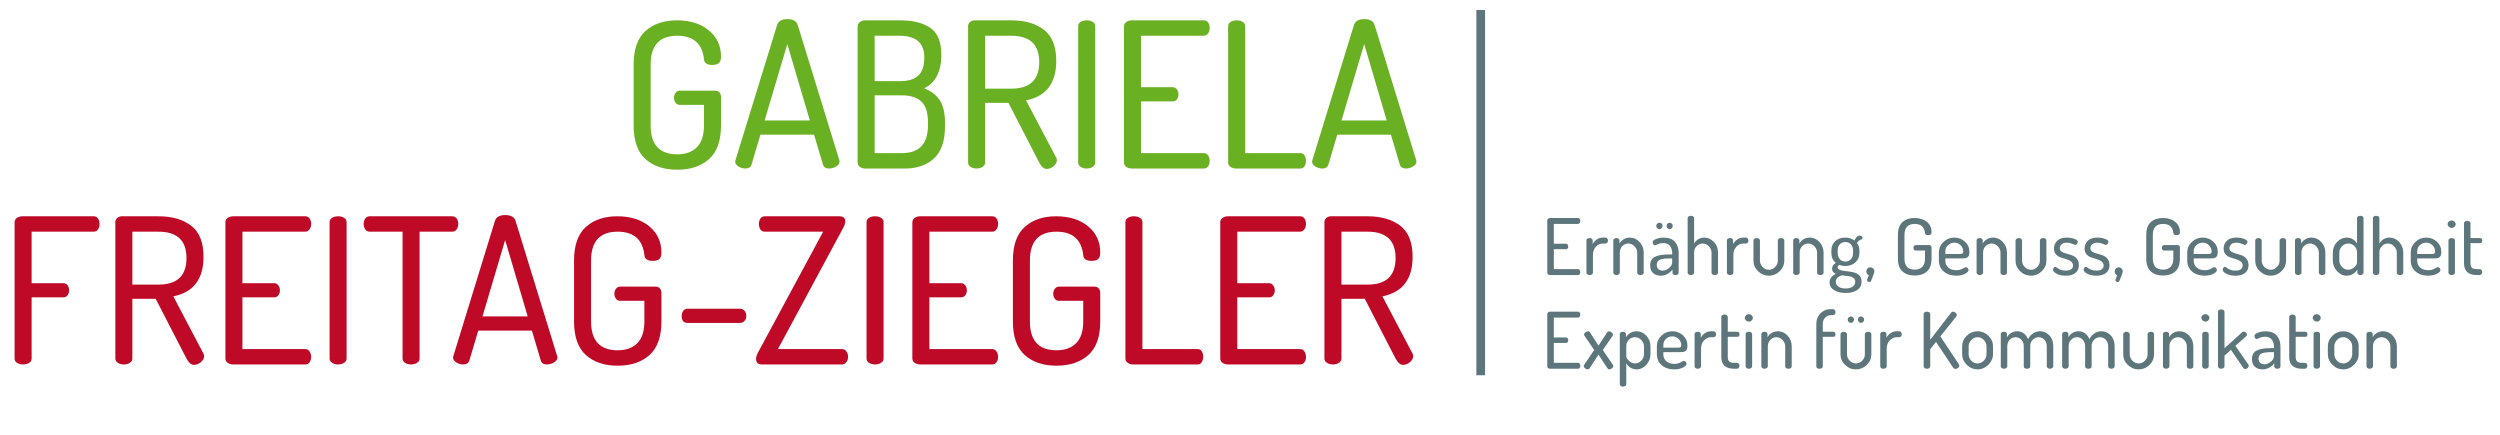 <?xml version="1.0" encoding="utf-8"?>
<!-- Generator: Adobe Illustrator 15.1.0, SVG Export Plug-In . SVG Version: 6.00 Build 0)  -->
<!DOCTYPE svg PUBLIC "-//W3C//DTD SVG 1.1//EN" "http://www.w3.org/Graphics/SVG/1.1/DTD/svg11.dtd">
<svg version="1.1" id="Ebene_1" xmlns="http://www.w3.org/2000/svg" xmlns:xlink="http://www.w3.org/1999/xlink" x="0px" y="0px"
	 width="500px" height="87px" viewBox="0 0 500 87" enable-background="new 0 0 500 87" xml:space="preserve">
<g>
	<path fill="#6AB023" d="M126.728,25.108V12.905c0-3.053,0.791-5.291,2.372-6.709c1.582-1.419,3.669-2.128,6.264-2.128
		c2.648,0,4.783,0.668,6.405,2.007c1.622,1.338,2.433,3.088,2.433,5.25c0,0.622-0.142,1.054-0.426,1.297s-0.709,0.365-1.277,0.365
		c-1.109,0-1.677-0.392-1.703-1.176c-0.352-3.108-2.135-4.662-5.351-4.662c-3.541,0-5.311,1.919-5.311,5.756v12.203
		c0,3.838,1.77,5.757,5.311,5.757c1.703,0,3.02-0.479,3.953-1.439c0.933-0.958,1.398-2.397,1.398-4.317v-4.135h-4.824
		c-0.379,0-0.669-0.142-0.872-0.426c-0.203-0.284-0.304-0.615-0.304-0.993s0.107-0.709,0.324-0.993
		c0.216-0.284,0.5-0.426,0.852-0.426h7.054c0.378,0,0.669,0.122,0.872,0.365c0.202,0.243,0.304,0.541,0.304,0.892v5.716
		c0,3.055-0.797,5.291-2.392,6.709c-1.594,1.419-3.716,2.129-6.364,2.129c-2.649,0-4.763-0.71-6.345-2.129
		S126.728,28.163,126.728,25.108z"/>
	<path fill="#6AB023" d="M147.038,32.284c0-0.054,0.027-0.163,0.082-0.325l8.296-26.951c0.238-0.789,0.928-1.184,2.067-1.184
		s1.828,0.398,2.067,1.192l8.325,27.05c0,0.05,0.007,0.101,0.021,0.152c0.013,0.051,0.02,0.088,0.02,0.114
		c0,0.355-0.223,0.672-0.668,0.951c-0.446,0.28-0.926,0.419-1.439,0.419c-0.648,0-1.054-0.255-1.216-0.766l-1.783-6.004h-10.727
		l-1.778,5.983c-0.16,0.525-0.571,0.788-1.234,0.788c-0.478,0-0.936-0.135-1.374-0.405
		C147.257,33.028,147.038,32.689,147.038,32.284z M152.924,24.095h9.046l-4.509-15.272L152.924,24.095z"/>
	<path fill="#6AB023" d="M171.525,32.527V5.284c0-0.378,0.155-0.675,0.466-0.893c0.311-0.215,0.669-0.324,1.074-0.324h6.973
		c2.54,0,4.546,0.5,6.02,1.5c1.473,1,2.209,2.812,2.209,5.433c0,1.676-0.304,3.088-0.913,4.237
		c-0.607,1.148-1.453,1.953-2.533,2.412c1.378,0.54,2.418,1.337,3.121,2.392c0.703,1.054,1.055,2.554,1.055,4.5v0.729
		c0,2.919-0.73,5.054-2.189,6.406c-1.46,1.352-3.406,2.027-5.838,2.027h-7.906c-0.459,0-0.831-0.115-1.115-0.345
		C171.667,33.128,171.525,32.852,171.525,32.527z M174.93,16.23h5.067c1.675,0,2.905-0.378,3.689-1.135
		c0.783-0.757,1.176-1.959,1.176-3.608c0-2.892-1.662-4.338-4.986-4.338h-4.946V16.23z M174.93,30.622h5.473
		c3.459,0,5.189-1.852,5.189-5.555v-0.689c0-1.865-0.44-3.216-1.317-4.054c-0.878-0.837-2.169-1.256-3.872-1.256h-5.473V30.622z"/>
	<path fill="#6AB023" d="M193.619,32.486V5.244c0-0.325,0.115-0.594,0.344-0.812c0.23-0.215,0.521-0.337,0.872-0.364h7.418
		c2.703,0,4.878,0.628,6.527,1.885c1.648,1.257,2.473,3.332,2.473,6.223c0,4.459-2.013,7.094-6.04,7.905l6,11.392
		c0.107,0.189,0.162,0.379,0.162,0.568c0,0.433-0.216,0.831-0.649,1.196c-0.432,0.365-0.892,0.547-1.378,0.547
		c-0.567,0-1.082-0.446-1.541-1.338l-6.122-11.877h-4.662v11.918c0,0.379-0.169,0.676-0.507,0.892
		c-0.338,0.217-0.736,0.324-1.195,0.324c-0.46,0-0.859-0.107-1.197-0.324C193.787,33.162,193.619,32.865,193.619,32.486z
		 M197.024,17.73h5.229c3.73,0,5.595-1.771,5.595-5.311c0-3.513-1.865-5.27-5.595-5.27h-5.229V17.73z"/>
	<path fill="#6AB023" d="M215.632,32.486V5.244c0-0.378,0.168-0.669,0.506-0.872c0.337-0.203,0.736-0.304,1.196-0.304
		c0.459,0,0.857,0.101,1.196,0.304c0.337,0.203,0.507,0.494,0.507,0.872v27.243c0,0.379-0.169,0.676-0.507,0.892
		c-0.338,0.217-0.736,0.324-1.196,0.324c-0.46,0-0.859-0.107-1.196-0.324C215.801,33.162,215.632,32.865,215.632,32.486z"/>
	<path fill="#6AB023" d="M224.794,32.486V5.284c0-0.378,0.155-0.675,0.466-0.893c0.31-0.215,0.669-0.324,1.074-0.324h14.433
		c0.378,0,0.669,0.149,0.872,0.446c0.203,0.298,0.304,0.648,0.304,1.054c0,0.433-0.108,0.805-0.325,1.115
		c-0.216,0.311-0.5,0.466-0.851,0.466h-12.567v10.297h6.324c0.352,0,0.635,0.142,0.852,0.425c0.215,0.284,0.324,0.628,0.324,1.034
		c0,0.352-0.101,0.669-0.304,0.953c-0.202,0.284-0.493,0.426-0.872,0.426h-6.324v10.338h12.567c0.351,0,0.635,0.155,0.851,0.465
		c0.216,0.312,0.325,0.683,0.325,1.115c0,0.405-0.101,0.757-0.304,1.054c-0.203,0.298-0.494,0.446-0.872,0.446h-14.433
		c-0.405,0-0.764-0.107-1.074-0.324C224.949,33.162,224.794,32.865,224.794,32.486z"/>
	<path fill="#6AB023" d="M245.631,32.486V5.244c0-0.378,0.168-0.669,0.506-0.872c0.338-0.203,0.737-0.304,1.197-0.304
		c0.459,0,0.857,0.101,1.195,0.304c0.337,0.203,0.507,0.494,0.507,0.872v25.378h11.066c0.352,0,0.621,0.155,0.812,0.465
		c0.188,0.312,0.283,0.669,0.283,1.075c0,0.405-0.095,0.764-0.283,1.074c-0.19,0.311-0.46,0.466-0.812,0.466h-12.931
		c-0.405,0-0.764-0.107-1.074-0.324C245.786,33.162,245.631,32.865,245.631,32.486z"/>
	<path fill="#6AB023" d="M262.412,32.284c0-0.054,0.027-0.163,0.083-0.325l8.295-26.951c0.238-0.789,0.928-1.184,2.068-1.184
		c1.139,0,1.828,0.398,2.067,1.192l8.324,27.05c0,0.05,0.007,0.101,0.021,0.152c0.015,0.051,0.021,0.088,0.021,0.114
		c0,0.355-0.223,0.672-0.671,0.951c-0.443,0.28-0.924,0.419-1.437,0.419c-0.65,0-1.055-0.255-1.217-0.766l-1.785-6.004h-10.726
		l-1.779,5.983c-0.159,0.525-0.57,0.788-1.233,0.788c-0.478,0-0.936-0.135-1.374-0.405
		C262.631,33.028,262.412,32.689,262.412,32.284z M268.299,24.095h9.046l-4.509-15.272L268.299,24.095z"/>
	<path fill="#BE0A26" d="M2.919,71.716V44.473c0-0.378,0.155-0.675,0.467-0.893c0.31-0.216,0.668-0.324,1.074-0.324h14.27
		c0.379,0,0.669,0.149,0.872,0.446c0.202,0.297,0.303,0.649,0.303,1.054c0,0.46-0.101,0.837-0.303,1.136
		c-0.203,0.298-0.493,0.445-0.872,0.445H6.325v10.299h6.323c0.378,0,0.67,0.142,0.872,0.426c0.203,0.282,0.304,0.628,0.304,1.032
		c0,0.353-0.101,0.671-0.304,0.954c-0.202,0.284-0.494,0.425-0.872,0.425H6.325v12.243c0,0.379-0.17,0.669-0.507,0.872
		c-0.338,0.203-0.736,0.304-1.196,0.304s-0.858-0.101-1.196-0.304S2.919,72.095,2.919,71.716z"/>
	<path fill="#BE0A26" d="M23.068,71.676V44.432c0-0.324,0.115-0.594,0.345-0.811c0.229-0.215,0.52-0.337,0.872-0.364h7.418
		c2.703,0,4.878,0.628,6.527,1.885c1.648,1.257,2.473,3.333,2.473,6.225c0,4.459-2.013,7.094-6.041,7.903l6,11.393
		c0.107,0.189,0.162,0.379,0.162,0.568c0,0.432-0.216,0.832-0.649,1.195c-0.432,0.365-0.891,0.547-1.377,0.547
		c-0.568,0-1.082-0.446-1.541-1.338l-6.122-11.878h-4.662v11.919c0,0.379-0.169,0.675-0.506,0.892
		c-0.339,0.216-0.736,0.324-1.196,0.324s-0.858-0.108-1.196-0.324C23.236,72.351,23.068,72.055,23.068,71.676z M26.473,56.92h5.229
		c3.73,0,5.595-1.771,5.595-5.312c0-3.514-1.865-5.271-5.595-5.271h-5.229V56.92z"/>
	<path fill="#BE0A26" d="M45.081,71.676V44.473c0-0.378,0.156-0.675,0.467-0.893c0.31-0.216,0.668-0.324,1.074-0.324h14.432
		c0.378,0,0.669,0.149,0.872,0.446c0.203,0.297,0.304,0.649,0.304,1.054c0,0.433-0.108,0.805-0.324,1.115
		c-0.217,0.311-0.5,0.466-0.852,0.466H48.486v10.299h6.324c0.351,0,0.635,0.142,0.851,0.426c0.216,0.282,0.325,0.628,0.325,1.032
		c0,0.353-0.102,0.671-0.304,0.954c-0.203,0.284-0.494,0.425-0.872,0.425h-6.324v10.339h12.567c0.352,0,0.635,0.154,0.852,0.466
		c0.215,0.312,0.324,0.683,0.324,1.114c0,0.405-0.101,0.758-0.304,1.054c-0.202,0.298-0.493,0.446-0.872,0.446H46.622
		c-0.406,0-0.765-0.108-1.074-0.324C45.236,72.351,45.081,72.055,45.081,71.676z"/>
	<path fill="#BE0A26" d="M65.918,71.676V44.432c0-0.378,0.167-0.668,0.506-0.872c0.337-0.203,0.736-0.304,1.196-0.304
		s0.858,0.101,1.196,0.304c0.337,0.203,0.506,0.494,0.506,0.872v27.244c0,0.379-0.169,0.675-0.506,0.892
		c-0.338,0.216-0.736,0.324-1.196,0.324s-0.858-0.108-1.196-0.324C66.086,72.351,65.918,72.055,65.918,71.676z"/>
	<path fill="#BE0A26" d="M72.729,44.757c0-0.395,0.108-0.744,0.324-1.047c0.216-0.302,0.514-0.454,0.892-0.454h16.5
		c0.378,0,0.675,0.151,0.892,0.454c0.216,0.303,0.324,0.652,0.324,1.047c0,0.422-0.108,0.791-0.324,1.107
		c-0.217,0.316-0.514,0.473-0.892,0.473h-6.527v25.335c0,0.381-0.169,0.679-0.507,0.896c-0.338,0.216-0.736,0.324-1.196,0.324
		c-0.46,0-0.858-0.108-1.196-0.324c-0.338-0.217-0.507-0.515-0.507-0.896V46.337h-6.567c-0.378,0-0.676-0.15-0.892-0.454
		C72.837,45.581,72.729,45.206,72.729,44.757z"/>
	<path fill="#BE0A26" d="M90.607,71.473c0-0.055,0.026-0.161,0.081-0.323l8.296-26.954c0.238-0.788,0.928-1.183,2.067-1.183
		s1.828,0.398,2.067,1.192l8.326,27.051c0,0.05,0.006,0.101,0.021,0.15c0.014,0.053,0.02,0.091,0.02,0.114
		c0,0.358-0.223,0.673-0.668,0.952c-0.446,0.28-0.926,0.419-1.439,0.419c-0.648,0-1.054-0.255-1.216-0.766l-1.783-6.005H95.65
		l-1.777,5.981c-0.16,0.526-0.571,0.789-1.234,0.789c-0.478,0-0.936-0.133-1.374-0.404C90.825,72.217,90.607,71.879,90.607,71.473z
		 M96.494,63.285h9.046l-4.51-15.273L96.494,63.285z"/>
	<path fill="#BE0A26" d="M114.809,64.298V52.096c0-3.054,0.79-5.292,2.372-6.712c1.581-1.418,3.669-2.127,6.263-2.127
		c2.648,0,4.784,0.668,6.405,2.007c1.622,1.337,2.433,3.088,2.433,5.25c0,0.622-0.142,1.054-0.426,1.297
		c-0.283,0.244-0.709,0.366-1.276,0.366c-1.109,0-1.676-0.393-1.703-1.176c-0.351-3.108-2.135-4.664-5.351-4.664
		c-3.542,0-5.312,1.921-5.312,5.759v12.202c0,3.837,1.77,5.757,5.312,5.757c1.703,0,3.02-0.479,3.952-1.44
		c0.933-0.957,1.398-2.396,1.398-4.316v-4.137h-4.824c-0.379,0-0.668-0.141-0.872-0.425c-0.203-0.283-0.304-0.613-0.304-0.992
		s0.108-0.71,0.324-0.994c0.217-0.284,0.5-0.426,0.852-0.426h7.054c0.378,0,0.669,0.122,0.872,0.365
		c0.203,0.244,0.304,0.54,0.304,0.892v5.717c0,3.054-0.798,5.289-2.392,6.711c-1.595,1.417-3.716,2.127-6.364,2.127
		c-2.649,0-4.764-0.71-6.345-2.127C115.599,69.587,114.809,67.352,114.809,64.298z"/>
	<path fill="#BE0A26" d="M136.335,63.182c0-0.4,0.108-0.738,0.324-1.017c0.216-0.28,0.5-0.422,0.851-0.422h10.541
		c0.324,0,0.608,0.142,0.851,0.422c0.243,0.278,0.365,0.616,0.365,1.017s-0.122,0.733-0.365,1s-0.527,0.4-0.851,0.4H137.51
		C136.726,64.583,136.335,64.115,136.335,63.182z"/>
	<path fill="#BE0A26" d="M151.213,71.797c0-0.352,0.108-0.742,0.325-1.176l13.094-24.284h-11.675c-0.379,0-0.669-0.147-0.872-0.445
		c-0.202-0.298-0.304-0.663-0.304-1.096c0-0.431,0.102-0.796,0.304-1.094c0.203-0.297,0.493-0.446,0.872-0.446h14.919
		c0.784,0,1.176,0.338,1.176,1.013c0,0.378-0.136,0.812-0.406,1.298l-13.054,24.244h12.811c0.351,0,0.642,0.154,0.872,0.466
		c0.229,0.312,0.345,0.669,0.345,1.073c0,0.406-0.115,0.766-0.345,1.075c-0.23,0.312-0.521,0.466-0.872,0.466h-16.014
		C151.605,72.892,151.213,72.527,151.213,71.797z"/>
	<path fill="#BE0A26" d="M173.308,71.676V44.432c0-0.378,0.168-0.668,0.507-0.872c0.337-0.203,0.736-0.304,1.196-0.304
		s0.858,0.101,1.196,0.304c0.337,0.203,0.507,0.494,0.507,0.872v27.244c0,0.379-0.169,0.675-0.507,0.892
		c-0.338,0.216-0.737,0.324-1.196,0.324s-0.858-0.108-1.196-0.324C173.476,72.351,173.308,72.055,173.308,71.676z"/>
	<path fill="#BE0A26" d="M182.47,71.676V44.473c0-0.378,0.155-0.675,0.466-0.893c0.31-0.216,0.668-0.324,1.074-0.324h14.432
		c0.378,0,0.669,0.149,0.872,0.446c0.203,0.297,0.304,0.649,0.304,1.054c0,0.433-0.108,0.805-0.324,1.115
		c-0.217,0.311-0.5,0.466-0.852,0.466h-12.567v10.299h6.324c0.351,0,0.635,0.142,0.852,0.426c0.216,0.282,0.324,0.628,0.324,1.032
		c0,0.353-0.101,0.671-0.304,0.954c-0.203,0.284-0.494,0.425-0.872,0.425h-6.324v10.339h12.567c0.352,0,0.635,0.154,0.852,0.466
		c0.216,0.312,0.324,0.683,0.324,1.114c0,0.405-0.101,0.758-0.304,1.054c-0.202,0.298-0.493,0.446-0.872,0.446H184.01
		c-0.406,0-0.765-0.108-1.074-0.324C182.625,72.351,182.47,72.055,182.47,71.676z"/>
	<path fill="#BE0A26" d="M202.577,64.298V52.096c0-3.054,0.791-5.292,2.372-6.712c1.582-1.418,3.669-2.127,6.264-2.127
		c2.648,0,4.784,0.668,6.405,2.007c1.622,1.337,2.433,3.088,2.433,5.25c0,0.622-0.142,1.054-0.426,1.297
		c-0.284,0.244-0.709,0.366-1.277,0.366c-1.109,0-1.676-0.393-1.703-1.176c-0.352-3.108-2.135-4.664-5.351-4.664
		c-3.541,0-5.311,1.921-5.311,5.759v12.202c0,3.837,1.77,5.757,5.311,5.757c1.703,0,3.02-0.479,3.953-1.44
		c0.933-0.957,1.398-2.396,1.398-4.316v-4.137h-4.824c-0.378,0-0.669-0.141-0.872-0.425c-0.203-0.283-0.304-0.613-0.304-0.992
		s0.107-0.71,0.324-0.994c0.217-0.284,0.5-0.426,0.852-0.426h7.054c0.378,0,0.669,0.122,0.871,0.365
		c0.203,0.244,0.305,0.54,0.305,0.892v5.717c0,3.054-0.798,5.289-2.392,6.711c-1.595,1.417-3.716,2.127-6.365,2.127
		c-2.649,0-4.763-0.71-6.345-2.127C203.368,69.587,202.577,67.352,202.577,64.298z"/>
	<path fill="#BE0A26" d="M225.077,71.676V44.432c0-0.378,0.168-0.668,0.507-0.872c0.337-0.203,0.736-0.304,1.196-0.304
		s0.858,0.101,1.196,0.304c0.338,0.203,0.507,0.494,0.507,0.872v25.38h11.067c0.351,0,0.621,0.154,0.811,0.466
		c0.188,0.312,0.283,0.669,0.283,1.073c0,0.406-0.095,0.766-0.283,1.075c-0.19,0.312-0.46,0.466-0.811,0.466h-12.932
		c-0.406,0-0.765-0.108-1.074-0.324C225.232,72.351,225.077,72.055,225.077,71.676z"/>
	<path fill="#BE0A26" d="M244.05,71.676V44.473c0-0.378,0.155-0.675,0.466-0.893c0.311-0.216,0.669-0.324,1.074-0.324h14.432
		c0.377,0,0.669,0.149,0.871,0.446c0.203,0.297,0.304,0.649,0.304,1.054c0,0.433-0.108,0.805-0.323,1.115
		c-0.218,0.311-0.5,0.466-0.852,0.466h-12.566v10.299h6.324c0.351,0,0.636,0.142,0.851,0.426c0.216,0.282,0.324,0.628,0.324,1.032
		c0,0.353-0.102,0.671-0.305,0.954c-0.203,0.284-0.493,0.425-0.871,0.425h-6.324v10.339h12.566c0.352,0,0.634,0.154,0.852,0.466
		c0.215,0.312,0.323,0.683,0.323,1.114c0,0.405-0.101,0.758-0.304,1.054c-0.202,0.298-0.494,0.446-0.871,0.446H245.59
		c-0.405,0-0.764-0.108-1.074-0.324C244.205,72.351,244.05,72.055,244.05,71.676z"/>
	<path fill="#BE0A26" d="M264.885,71.676V44.432c0-0.324,0.115-0.594,0.347-0.811c0.228-0.215,0.52-0.337,0.87-0.364h7.419
		c2.701,0,4.878,0.628,6.527,1.885c1.649,1.257,2.473,3.333,2.473,6.225c0,4.459-2.014,7.094-6.04,7.903l6,11.393
		c0.107,0.189,0.162,0.379,0.162,0.568c0,0.432-0.216,0.832-0.649,1.195c-0.433,0.365-0.891,0.547-1.378,0.547
		c-0.567,0-1.08-0.446-1.542-1.338l-6.121-11.878h-4.661v11.919c0,0.379-0.169,0.675-0.507,0.892
		c-0.338,0.216-0.737,0.324-1.195,0.324c-0.461,0-0.858-0.108-1.196-0.324C265.054,72.351,264.885,72.055,264.885,71.676z
		 M268.291,56.92h5.229c3.73,0,5.596-1.771,5.596-5.312c0-3.514-1.865-5.271-5.596-5.271h-5.229V56.92z"/>
</g>
<g>
	<path fill="#5D767B" d="M309.453,54.546V44.067c0-0.146,0.06-0.261,0.178-0.344c0.12-0.083,0.26-0.125,0.415-0.125h5.559
		c0.146,0,0.26,0.058,0.337,0.172s0.118,0.25,0.118,0.405c0,0.167-0.043,0.311-0.128,0.431c-0.082,0.12-0.19,0.178-0.327,0.178
		h-4.839v3.968h2.435c0.135,0,0.244,0.054,0.328,0.164c0.084,0.108,0.124,0.242,0.124,0.398c0,0.136-0.037,0.257-0.116,0.366
		c-0.079,0.108-0.19,0.164-0.336,0.164h-2.435v3.981h4.839c0.137,0,0.245,0.06,0.327,0.18c0.085,0.12,0.128,0.263,0.128,0.43
		c0,0.154-0.041,0.292-0.118,0.406c-0.077,0.113-0.19,0.172-0.337,0.172h-5.559c-0.155,0-0.295-0.041-0.415-0.126
		C309.513,54.805,309.453,54.691,309.453,54.546z"/>
	<path fill="#5D767B" d="M317.292,54.546v-6.48c0-0.136,0.059-0.246,0.178-0.329c0.121-0.084,0.273-0.125,0.462-0.125
		c0.167,0,0.306,0.041,0.421,0.126s0.173,0.196,0.173,0.334v0.742c0.188-0.357,0.463-0.664,0.827-0.917
		c0.364-0.252,0.77-0.379,1.219-0.379h0.529c0.137,0,0.255,0.062,0.354,0.182c0.099,0.121,0.147,0.262,0.147,0.42
		c0,0.159-0.049,0.296-0.147,0.412s-0.217,0.174-0.354,0.174h-0.529c-0.532,0-0.995,0.213-1.391,0.639
		c-0.395,0.425-0.593,0.977-0.593,1.649v3.553c0,0.113-0.065,0.222-0.195,0.32c-0.132,0.097-0.284,0.147-0.461,0.147
		s-0.327-0.049-0.454-0.142C317.353,54.78,317.292,54.669,317.292,54.546z"/>
	<path fill="#5D767B" d="M322.662,54.546v-6.48c0-0.136,0.06-0.246,0.179-0.329c0.12-0.084,0.273-0.125,0.462-0.125
		c0.155,0,0.294,0.045,0.414,0.136c0.119,0.089,0.179,0.198,0.179,0.325v0.648c0.167-0.339,0.435-0.623,0.805-0.854
		c0.369-0.232,0.8-0.349,1.289-0.349c0.739,0,1.381,0.295,1.927,0.882c0.548,0.59,0.821,1.294,0.821,2.116v4.03
		c0,0.145-0.066,0.259-0.195,0.342c-0.132,0.085-0.285,0.126-0.461,0.126c-0.167,0-0.315-0.041-0.444-0.126
		c-0.132-0.083-0.196-0.195-0.196-0.342v-4.019c0-0.469-0.177-0.888-0.531-1.262c-0.353-0.375-0.77-0.561-1.249-0.561
		c-0.447,0-0.843,0.168-1.186,0.505c-0.344,0.34-0.516,0.777-0.516,1.317v4.019c0,0.113-0.068,0.222-0.205,0.32
		c-0.133,0.097-0.284,0.147-0.451,0.147c-0.176,0-0.327-0.049-0.454-0.142C322.725,54.78,322.662,54.669,322.662,54.546z"/>
	<path fill="#5D767B" d="M330.033,53.081c0-0.82,0.311-1.389,0.937-1.71c0.623-0.319,1.529-0.479,2.718-0.479h0.748v-0.329
		c0-0.525-0.144-0.98-0.429-1.369c-0.287-0.387-0.715-0.582-1.289-0.582c-0.438,0-0.821,0.076-1.155,0.229s-0.515,0.229-0.546,0.229
		c-0.146,0-0.263-0.071-0.353-0.211c-0.087-0.14-0.132-0.289-0.132-0.446c0-0.234,0.238-0.443,0.711-0.623s0.977-0.27,1.505-0.27
		c1.021,0,1.774,0.289,2.259,0.866c0.482,0.579,0.725,1.3,0.725,2.162v4c0,0.135-0.06,0.245-0.179,0.334
		c-0.12,0.089-0.272,0.134-0.462,0.134c-0.166,0-0.305-0.045-0.42-0.128c-0.115-0.087-0.173-0.195-0.173-0.329v-0.608
		c-0.707,0.793-1.493,1.189-2.356,1.189c-0.626,0-1.134-0.175-1.524-0.526C330.229,54.261,330.033,53.751,330.033,53.081z
		 M331.438,45.639c-0.125-0.129-0.188-0.28-0.188-0.457c0-0.174,0.063-0.322,0.188-0.447c0.124-0.122,0.275-0.185,0.451-0.185
		c0.179,0,0.327,0.062,0.447,0.185c0.117,0.125,0.179,0.273,0.179,0.447c0,0.177-0.064,0.327-0.188,0.457
		c-0.125,0.128-0.271,0.193-0.438,0.193C331.714,45.832,331.562,45.767,331.438,45.639z M331.345,52.937
		c0,0.391,0.11,0.685,0.328,0.886c0.217,0.201,0.509,0.3,0.873,0.3c0.438,0,0.861-0.176,1.272-0.528
		c0.412-0.354,0.617-0.715,0.617-1.085v-0.821h-0.546c-0.301,0-0.562,0.008-0.781,0.022c-0.219,0.016-0.445,0.049-0.68,0.096
		c-0.233,0.048-0.426,0.115-0.577,0.206c-0.15,0.09-0.272,0.209-0.367,0.362C331.391,52.529,331.345,52.716,331.345,52.937z
		 M333.489,45.639c-0.117-0.129-0.178-0.28-0.178-0.457c0-0.174,0.061-0.322,0.178-0.447c0.118-0.122,0.264-0.185,0.438-0.185
		c0.175,0,0.322,0.062,0.44,0.185c0.12,0.125,0.179,0.273,0.179,0.447c0,0.177-0.059,0.327-0.179,0.457
		c-0.118,0.128-0.266,0.193-0.44,0.193C333.753,45.832,333.607,45.767,333.489,45.639z"/>
	<path fill="#5D767B" d="M337.527,54.546V43.613c0-0.135,0.061-0.244,0.181-0.327c0.119-0.083,0.272-0.125,0.461-0.125
		c0.186,0,0.344,0.042,0.468,0.125c0.125,0.083,0.186,0.192,0.186,0.327v5.108c0.179-0.339,0.44-0.623,0.791-0.854
		c0.349-0.232,0.763-0.349,1.24-0.349c0.738,0,1.384,0.295,1.929,0.882c0.546,0.59,0.818,1.294,0.818,2.116v4.03
		c0,0.145-0.063,0.259-0.195,0.342c-0.129,0.085-0.282,0.126-0.458,0.126c-0.167,0-0.315-0.041-0.447-0.126
		c-0.129-0.083-0.192-0.195-0.192-0.342v-4.019c0-0.469-0.179-0.888-0.532-1.262c-0.355-0.375-0.771-0.561-1.249-0.561
		c-0.447,0-0.845,0.168-1.188,0.505c-0.343,0.34-0.516,0.777-0.516,1.317v4.019c0,0.113-0.062,0.222-0.195,0.32
		c-0.128,0.097-0.282,0.147-0.458,0.147c-0.179,0-0.33-0.047-0.454-0.142C337.59,54.78,337.527,54.671,337.527,54.546z"/>
	<path fill="#5D767B" d="M345.382,54.546v-6.48c0-0.136,0.062-0.246,0.182-0.329c0.117-0.084,0.273-0.125,0.459-0.125
		c0.166,0,0.308,0.041,0.424,0.126c0.111,0.085,0.171,0.196,0.171,0.334v0.742c0.187-0.357,0.463-0.664,0.825-0.917
		c0.365-0.252,0.771-0.379,1.22-0.379h0.531c0.134,0,0.252,0.062,0.351,0.182c0.099,0.121,0.147,0.262,0.147,0.42
		c0,0.159-0.049,0.296-0.147,0.412s-0.217,0.174-0.351,0.174h-0.531c-0.53,0-0.993,0.213-1.391,0.639
		c-0.396,0.425-0.594,0.977-0.594,1.649v3.553c0,0.113-0.062,0.222-0.195,0.32c-0.129,0.097-0.281,0.147-0.46,0.147
		c-0.177,0-0.327-0.049-0.453-0.142C345.446,54.78,345.382,54.669,345.382,54.546z"/>
	<path fill="#5D767B" d="M350.691,52.14v-4.059c0-0.126,0.063-0.235,0.195-0.329c0.13-0.095,0.282-0.141,0.461-0.141
		c0.165,0,0.313,0.05,0.445,0.147c0.13,0.1,0.195,0.206,0.195,0.32v4.049c0,0.468,0.176,0.89,0.53,1.263
		c0.354,0.374,0.775,0.562,1.265,0.562c0.478,0,0.894-0.184,1.249-0.554c0.353-0.369,0.531-0.793,0.531-1.271v-4.064
		c0-0.114,0.064-0.218,0.195-0.312c0.13-0.095,0.283-0.141,0.46-0.141c0.188,0,0.341,0.044,0.461,0.133s0.181,0.195,0.181,0.321
		v4.074c0,0.803-0.306,1.503-0.916,2.101c-0.608,0.6-1.328,0.897-2.161,0.897c-0.843,0-1.568-0.298-2.179-0.897
		C350.995,53.643,350.691,52.943,350.691,52.14z"/>
	<path fill="#5D767B" d="M358.639,54.546v-6.48c0-0.136,0.062-0.246,0.182-0.329c0.117-0.084,0.272-0.125,0.458-0.125
		c0.158,0,0.295,0.045,0.414,0.136c0.12,0.089,0.182,0.198,0.182,0.325v0.648c0.165-0.339,0.434-0.623,0.805-0.854
		c0.369-0.232,0.798-0.349,1.287-0.349c0.738,0,1.384,0.295,1.929,0.882c0.546,0.59,0.819,1.294,0.819,2.116v4.03
		c0,0.145-0.063,0.259-0.195,0.342c-0.13,0.085-0.282,0.126-0.459,0.126c-0.167,0-0.315-0.041-0.447-0.126
		c-0.129-0.083-0.195-0.195-0.195-0.342v-4.019c0-0.469-0.176-0.888-0.528-1.262c-0.356-0.375-0.772-0.561-1.25-0.561
		c-0.449,0-0.845,0.168-1.188,0.505c-0.343,0.34-0.515,0.777-0.515,1.317v4.019c0,0.113-0.069,0.222-0.202,0.32
		c-0.137,0.097-0.287,0.147-0.455,0.147c-0.176,0-0.326-0.049-0.451-0.142S358.639,54.669,358.639,54.546z"/>
	<path fill="#5D767B" d="M365.916,56.492c0-0.763,0.421-1.331,1.266-1.708c-0.511-0.197-0.765-0.547-0.765-1.048
		c0-0.481,0.249-0.866,0.748-1.158c-0.593-0.478-0.89-1.134-0.89-1.967v-0.515c0-0.76,0.254-1.381,0.765-1.859
		s1.181-0.719,2.015-0.719c0.707,0,1.316,0.193,1.827,0.58c0.313-0.657,0.666-0.986,1.062-0.986c0.167,0,0.304,0.05,0.406,0.148
		c0.104,0.099,0.155,0.212,0.155,0.337c0,0.135-0.087,0.239-0.266,0.312c-0.353,0.103-0.635,0.338-0.842,0.702
		c0.322,0.386,0.484,0.88,0.484,1.485v0.515c0,0.748-0.266,1.369-0.797,1.858c-0.53,0.489-1.208,0.732-2.03,0.732
		c-0.427,0-0.812-0.077-1.155-0.233c-0.259,0.152-0.392,0.326-0.392,0.52s0.12,0.345,0.361,0.451
		c0.241,0.108,0.535,0.184,0.889,0.228c0.351,0.047,0.736,0.095,1.155,0.147c0.419,0.054,0.805,0.139,1.157,0.257
		c0.354,0.114,0.649,0.321,0.89,0.619s0.359,0.675,0.359,1.131c0,0.735-0.297,1.298-0.883,1.687
		c-0.588,0.389-1.352,0.582-2.288,0.582s-1.711-0.189-2.318-0.566C366.222,57.646,365.916,57.135,365.916,56.492z M367.15,56.348
		c0,0.408,0.179,0.735,0.54,0.982c0.356,0.246,0.839,0.369,1.443,0.369c0.582,0,1.047-0.123,1.398-0.369
		c0.348-0.247,0.521-0.576,0.521-0.986c0-0.168-0.027-0.313-0.087-0.44c-0.056-0.126-0.147-0.23-0.272-0.315
		c-0.125-0.081-0.25-0.153-0.374-0.211c-0.125-0.058-0.287-0.101-0.489-0.128c-0.2-0.024-0.363-0.046-0.487-0.063
		c-0.125-0.016-0.294-0.039-0.511-0.065c-0.217-0.029-0.366-0.049-0.449-0.061C367.561,55.333,367.15,55.762,367.15,56.348z
		 M367.541,50.595c0,0.499,0.137,0.911,0.412,1.233c0.277,0.323,0.654,0.483,1.134,0.483c0.457,0,0.826-0.158,1.108-0.476
		c0.279-0.317,0.421-0.727,0.421-1.226v-0.515c0-0.48-0.142-0.88-0.421-1.203c-0.282-0.322-0.656-0.485-1.124-0.485
		c-0.481,0-0.854,0.16-1.125,0.476c-0.271,0.319-0.405,0.723-0.405,1.213V50.595z"/>
	<path fill="#5D767B" d="M373.271,54.294c0-0.229,0.075-0.424,0.226-0.586c0.153-0.158,0.341-0.239,0.571-0.239
		c0.219,0,0.407,0.077,0.57,0.233c0.161,0.155,0.241,0.354,0.241,0.592c0,0.188-0.224,0.818-0.673,1.89
		c-0.061,0.145-0.176,0.219-0.343,0.219c-0.113,0-0.219-0.033-0.311-0.101c-0.095-0.068-0.142-0.159-0.142-0.273
		c0-0.073,0.01-0.131,0.031-0.172l0.328-0.812C373.438,54.91,373.271,54.66,373.271,54.294z"/>
	<path fill="#5D767B" d="M379.58,51.704v-4.7c0-1.178,0.303-2.039,0.913-2.586c0.609-0.546,1.41-0.819,2.411-0.819
		c1.021,0,1.843,0.258,2.468,0.772c0.624,0.515,0.937,1.19,0.937,2.023c0,0.238-0.055,0.405-0.163,0.5
		c-0.11,0.094-0.274,0.141-0.494,0.141c-0.425,0-0.644-0.15-0.653-0.454c-0.137-1.197-0.824-1.796-2.061-1.796
		c-1.365,0-2.047,0.739-2.047,2.219v4.7c0,1.479,0.682,2.218,2.047,2.218c0.653,0,1.162-0.186,1.521-0.555
		c0.358-0.37,0.539-0.925,0.539-1.663v-1.592h-1.858c-0.146,0-0.26-0.057-0.337-0.165c-0.078-0.109-0.118-0.237-0.118-0.383
		c0-0.146,0.043-0.273,0.125-0.383c0.085-0.109,0.193-0.163,0.33-0.163h2.717c0.146,0,0.256,0.048,0.334,0.141
		c0.08,0.093,0.118,0.207,0.118,0.343v2.202c0,1.176-0.306,2.038-0.92,2.585c-0.617,0.546-1.433,0.818-2.451,0.818
		c-1.021,0-1.835-0.272-2.444-0.818C379.883,53.742,379.58,52.879,379.58,51.704z"/>
	<path fill="#5D767B" d="M387.776,52.109v-1.64c0-0.803,0.306-1.494,0.915-2.077s1.339-0.874,2.193-0.874
		c0.812,0,1.515,0.272,2.107,0.815s0.892,1.225,0.892,2.041c0,0.308-0.037,0.552-0.111,0.737c-0.072,0.184-0.186,0.314-0.336,0.395
		c-0.15,0.079-0.291,0.129-0.421,0.148c-0.13,0.021-0.304,0.033-0.522,0.033h-3.421v0.468c0,0.572,0.207,1.03,0.616,1.375
		c0.412,0.342,0.946,0.515,1.604,0.515c0.343,0,0.642-0.053,0.895-0.157c0.258-0.103,0.462-0.205,0.619-0.304
		c0.156-0.099,0.28-0.148,0.374-0.148c0.146,0,0.271,0.065,0.375,0.195c0.103,0.132,0.157,0.263,0.157,0.398
		c0,0.239-0.238,0.483-0.711,0.732c-0.475,0.252-1.061,0.376-1.757,0.376c-1.021,0-1.854-0.279-2.498-0.836
		C388.099,53.748,387.776,53.014,387.776,52.109z M389.072,50.798h2.89c0.271,0,0.453-0.035,0.545-0.103
		c0.095-0.067,0.142-0.201,0.142-0.398c0-0.468-0.171-0.88-0.516-1.231c-0.343-0.356-0.764-0.532-1.263-0.532
		c-0.489,0-0.913,0.164-1.266,0.491c-0.355,0.329-0.532,0.731-0.532,1.211V50.798z"/>
	<path fill="#5D767B" d="M395.319,54.546v-6.48c0-0.136,0.059-0.246,0.179-0.329c0.12-0.084,0.272-0.125,0.461-0.125
		c0.154,0,0.294,0.045,0.414,0.136c0.12,0.089,0.179,0.198,0.179,0.325v0.648c0.167-0.339,0.436-0.623,0.805-0.854
		c0.369-0.232,0.8-0.349,1.289-0.349c0.738,0,1.381,0.295,1.927,0.882c0.548,0.59,0.821,1.294,0.821,2.116v4.03
		c0,0.145-0.066,0.259-0.195,0.342c-0.132,0.085-0.285,0.126-0.462,0.126c-0.166,0-0.315-0.041-0.443-0.126
		c-0.133-0.083-0.195-0.195-0.195-0.342v-4.019c0-0.469-0.177-0.888-0.532-1.262c-0.353-0.375-0.77-0.561-1.249-0.561
		c-0.448,0-0.842,0.168-1.187,0.505c-0.343,0.34-0.515,0.777-0.515,1.317v4.019c0,0.113-0.068,0.222-0.205,0.32
		c-0.134,0.097-0.284,0.147-0.451,0.147c-0.177,0-0.327-0.049-0.454-0.142C395.38,54.78,395.319,54.669,395.319,54.546z"/>
	<path fill="#5D767B" d="M403.11,52.14v-4.059c0-0.126,0.063-0.235,0.195-0.329c0.13-0.095,0.282-0.141,0.461-0.141
		c0.166,0,0.313,0.05,0.445,0.147c0.129,0.1,0.195,0.206,0.195,0.32v4.049c0,0.468,0.176,0.89,0.529,1.263
		c0.355,0.374,0.775,0.562,1.265,0.562c0.479,0,0.895-0.184,1.25-0.554c0.354-0.369,0.531-0.793,0.531-1.271v-4.064
		c0-0.114,0.064-0.218,0.195-0.312c0.13-0.095,0.282-0.141,0.46-0.141c0.188,0,0.341,0.044,0.461,0.133s0.181,0.195,0.181,0.321
		v4.074c0,0.803-0.306,1.503-0.916,2.101c-0.608,0.6-1.328,0.897-2.162,0.897c-0.841,0-1.568-0.298-2.177-0.897
		C403.414,53.643,403.11,52.943,403.11,52.14z"/>
	<path fill="#5D767B" d="M410.606,53.953c0-0.136,0.045-0.27,0.132-0.398c0.089-0.13,0.195-0.195,0.319-0.195
		c0.085,0,0.205,0.065,0.36,0.195c0.155,0.129,0.378,0.257,0.67,0.383c0.292,0.125,0.636,0.186,1.031,0.186
		c0.522,0,0.898-0.093,1.134-0.284c0.233-0.188,0.351-0.426,0.351-0.71c0-0.346-0.13-0.625-0.391-0.828
		c-0.262-0.204-0.576-0.361-0.953-0.466c-0.374-0.106-0.748-0.222-1.124-0.348c-0.374-0.126-0.691-0.337-0.953-0.631
		c-0.259-0.296-0.388-0.685-0.388-1.17c0-0.588,0.208-1.097,0.63-1.523c0.424-0.43,1.065-0.645,1.929-0.645
		c0.554,0,1.058,0.083,1.516,0.251c0.458,0.167,0.688,0.354,0.688,0.567c0,0.126-0.05,0.265-0.149,0.421
		c-0.099,0.155-0.22,0.234-0.366,0.234c-0.042,0-0.242-0.077-0.603-0.229c-0.357-0.154-0.715-0.229-1.068-0.229
		c-0.479,0-0.835,0.112-1.07,0.34c-0.234,0.226-0.35,0.481-0.35,0.767c0,0.294,0.128,0.525,0.39,0.692
		c0.259,0.17,0.579,0.302,0.96,0.396c0.379,0.095,0.758,0.21,1.132,0.348c0.374,0.136,0.691,0.371,0.953,0.702
		c0.259,0.332,0.391,0.762,0.391,1.288c0,0.638-0.231,1.143-0.688,1.516c-0.459,0.371-1.099,0.556-1.923,0.556
		c-0.707,0-1.31-0.126-1.811-0.382C410.855,54.501,410.606,54.235,410.606,53.953z"/>
	<path fill="#5D767B" d="M416.726,53.953c0-0.136,0.045-0.27,0.134-0.398c0.087-0.13,0.195-0.195,0.319-0.195
		c0.084,0,0.203,0.065,0.361,0.195c0.154,0.129,0.378,0.257,0.67,0.383c0.292,0.125,0.635,0.186,1.03,0.186
		c0.52,0,0.898-0.093,1.132-0.284c0.234-0.188,0.353-0.426,0.353-0.71c0-0.346-0.132-0.625-0.391-0.828
		c-0.261-0.204-0.578-0.361-0.952-0.466c-0.376-0.106-0.75-0.222-1.125-0.348c-0.374-0.126-0.692-0.337-0.953-0.631
		c-0.261-0.296-0.391-0.685-0.391-1.17c0-0.588,0.213-1.097,0.634-1.523c0.42-0.43,1.063-0.645,1.929-0.645
		c0.551,0,1.057,0.083,1.514,0.251c0.458,0.167,0.686,0.354,0.686,0.567c0,0.126-0.049,0.265-0.147,0.421
		c-0.099,0.155-0.222,0.234-0.367,0.234c-0.04,0-0.242-0.077-0.6-0.229c-0.36-0.154-0.716-0.229-1.07-0.229
		c-0.478,0-0.836,0.112-1.068,0.34c-0.235,0.226-0.354,0.481-0.354,0.767c0,0.294,0.13,0.525,0.391,0.692
		c0.262,0.17,0.581,0.302,0.96,0.396c0.382,0.095,0.758,0.21,1.134,0.348c0.374,0.136,0.692,0.371,0.951,0.702
		c0.262,0.332,0.39,0.762,0.39,1.288c0,0.638-0.228,1.143-0.687,1.516c-0.456,0.371-1.099,0.556-1.919,0.556
		c-0.709,0-1.313-0.126-1.812-0.382C416.977,54.501,416.726,54.235,416.726,53.953z"/>
	<path fill="#5D767B" d="M422.941,54.294c0-0.229,0.075-0.424,0.226-0.586c0.153-0.158,0.341-0.239,0.571-0.239
		c0.219,0,0.407,0.077,0.57,0.233c0.162,0.155,0.241,0.354,0.241,0.592c0,0.188-0.224,0.818-0.673,1.89
		c-0.061,0.145-0.176,0.219-0.343,0.219c-0.113,0-0.219-0.033-0.311-0.101c-0.094-0.068-0.142-0.159-0.142-0.273
		c0-0.073,0.01-0.131,0.031-0.172l0.328-0.812C423.108,54.91,422.941,54.66,422.941,54.294z"/>
	<path fill="#5D767B" d="M429.251,51.704v-4.7c0-1.178,0.304-2.039,0.913-2.586c0.609-0.546,1.411-0.819,2.411-0.819
		c1.021,0,1.842,0.258,2.468,0.772c0.624,0.515,0.936,1.19,0.936,2.023c0,0.238-0.054,0.405-0.162,0.5
		c-0.11,0.094-0.274,0.141-0.493,0.141c-0.426,0-0.645-0.15-0.654-0.454c-0.137-1.197-0.823-1.796-2.061-1.796
		c-1.365,0-2.047,0.739-2.047,2.219v4.7c0,1.479,0.682,2.218,2.047,2.218c0.653,0,1.162-0.186,1.521-0.555
		c0.358-0.37,0.539-0.925,0.539-1.663v-1.592h-1.858c-0.146,0-0.26-0.057-0.337-0.165c-0.077-0.109-0.118-0.237-0.118-0.383
		c0-0.146,0.043-0.273,0.125-0.383c0.085-0.109,0.193-0.163,0.33-0.163h2.717c0.146,0,0.256,0.048,0.335,0.141
		c0.08,0.093,0.116,0.207,0.116,0.343v2.202c0,1.176-0.305,2.038-0.919,2.585c-0.616,0.546-1.434,0.818-2.451,0.818
		c-1.021,0-1.835-0.272-2.444-0.818C429.555,53.742,429.251,52.879,429.251,51.704z"/>
	<path fill="#5D767B" d="M437.447,52.109v-1.64c0-0.803,0.306-1.494,0.915-2.077s1.339-0.874,2.193-0.874
		c0.811,0,1.515,0.272,2.107,0.815s0.892,1.225,0.892,2.041c0,0.308-0.038,0.552-0.11,0.737c-0.073,0.184-0.187,0.314-0.336,0.395
		c-0.151,0.079-0.292,0.129-0.422,0.148c-0.13,0.021-0.304,0.033-0.522,0.033h-3.421v0.468c0,0.572,0.207,1.03,0.617,1.375
		c0.411,0.342,0.945,0.515,1.603,0.515c0.343,0,0.642-0.053,0.896-0.157c0.257-0.103,0.462-0.205,0.619-0.304
		c0.154-0.099,0.279-0.148,0.374-0.148c0.146,0,0.271,0.065,0.374,0.195c0.103,0.132,0.157,0.263,0.157,0.398
		c0,0.239-0.237,0.483-0.711,0.732c-0.475,0.252-1.061,0.376-1.757,0.376c-1.021,0-1.854-0.279-2.498-0.836
		C437.77,53.748,437.447,53.014,437.447,52.109z M438.743,50.798h2.89c0.271,0,0.454-0.035,0.546-0.103
		c0.094-0.067,0.142-0.201,0.142-0.398c0-0.468-0.173-0.88-0.516-1.231c-0.343-0.356-0.765-0.532-1.264-0.532
		c-0.489,0-0.913,0.164-1.266,0.491c-0.355,0.329-0.532,0.731-0.532,1.211V50.798z"/>
	<path fill="#5D767B" d="M444.536,53.953c0-0.136,0.045-0.27,0.134-0.398c0.087-0.13,0.195-0.195,0.319-0.195
		c0.083,0,0.202,0.065,0.36,0.195c0.155,0.129,0.379,0.257,0.671,0.383c0.292,0.125,0.635,0.186,1.03,0.186
		c0.52,0,0.898-0.093,1.132-0.284c0.234-0.188,0.353-0.426,0.353-0.71c0-0.346-0.131-0.625-0.391-0.828
		c-0.261-0.204-0.579-0.361-0.953-0.466c-0.376-0.106-0.75-0.222-1.124-0.348s-0.691-0.337-0.953-0.631
		c-0.261-0.296-0.391-0.685-0.391-1.17c0-0.588,0.212-1.097,0.634-1.523c0.42-0.43,1.062-0.645,1.929-0.645
		c0.55,0,1.056,0.083,1.513,0.251c0.459,0.167,0.688,0.354,0.688,0.567c0,0.126-0.05,0.265-0.148,0.421
		c-0.1,0.155-0.222,0.234-0.367,0.234c-0.04,0-0.243-0.077-0.6-0.229c-0.36-0.154-0.716-0.229-1.071-0.229
		c-0.478,0-0.835,0.112-1.067,0.34c-0.236,0.226-0.354,0.481-0.354,0.767c0,0.294,0.13,0.525,0.391,0.692
		c0.262,0.17,0.581,0.302,0.961,0.396c0.381,0.095,0.757,0.21,1.133,0.348c0.374,0.136,0.692,0.371,0.95,0.702
		c0.262,0.332,0.391,0.762,0.391,1.288c0,0.638-0.228,1.143-0.687,1.516c-0.456,0.371-1.099,0.556-1.92,0.556
		c-0.708,0-1.312-0.126-1.812-0.382C444.788,54.501,444.536,54.235,444.536,53.953z"/>
	<path fill="#5D767B" d="M451.048,52.14v-4.059c0-0.126,0.065-0.235,0.195-0.329c0.132-0.095,0.285-0.141,0.461-0.141
		c0.167,0,0.315,0.05,0.444,0.147c0.132,0.1,0.195,0.206,0.195,0.32v4.049c0,0.468,0.178,0.89,0.532,1.263
		c0.353,0.374,0.773,0.562,1.264,0.562c0.479,0,0.896-0.184,1.249-0.554c0.355-0.369,0.531-0.793,0.531-1.271v-4.064
		c0-0.114,0.066-0.218,0.195-0.312c0.13-0.095,0.285-0.141,0.461-0.141c0.188,0,0.342,0.044,0.461,0.133
		c0.12,0.089,0.18,0.195,0.18,0.321v4.074c0,0.803-0.304,1.503-0.913,2.101c-0.609,0.6-1.331,0.897-2.164,0.897
		c-0.843,0-1.569-0.298-2.177-0.897C451.354,53.643,451.048,52.943,451.048,52.14z"/>
	<path fill="#5D767B" d="M458.995,54.546v-6.48c0-0.136,0.062-0.246,0.182-0.329c0.116-0.084,0.272-0.125,0.458-0.125
		c0.157,0,0.294,0.045,0.415,0.136c0.119,0.089,0.181,0.198,0.181,0.325v0.648c0.164-0.339,0.432-0.623,0.805-0.854
		c0.369-0.232,0.798-0.349,1.286-0.349c0.739,0,1.383,0.295,1.93,0.882c0.546,0.59,0.818,1.294,0.818,2.116v4.03
		c0,0.145-0.063,0.259-0.195,0.342c-0.129,0.085-0.282,0.126-0.459,0.126c-0.166,0-0.315-0.041-0.446-0.126
		c-0.13-0.083-0.195-0.195-0.195-0.342v-4.019c0-0.469-0.177-0.888-0.529-1.262c-0.355-0.375-0.771-0.561-1.249-0.561
		c-0.45,0-0.846,0.168-1.188,0.505c-0.343,0.34-0.516,0.777-0.516,1.317v4.019c0,0.113-0.067,0.222-0.202,0.32
		c-0.136,0.097-0.287,0.147-0.454,0.147c-0.176,0-0.327-0.049-0.451-0.142C459.059,54.78,458.995,54.669,458.995,54.546z"/>
	<path fill="#5D767B" d="M466.568,52.109v-1.593c0-0.822,0.277-1.526,0.828-2.116c0.553-0.587,1.206-0.882,1.967-0.882
		c0.471,0,0.88,0.116,1.235,0.349c0.352,0.231,0.623,0.516,0.812,0.854v-5.108c0-0.135,0.061-0.245,0.188-0.327
		c0.124-0.083,0.279-0.125,0.468-0.125c0.186,0,0.342,0.042,0.461,0.125c0.117,0.083,0.179,0.191,0.179,0.327v10.934
		c0,0.125-0.063,0.233-0.188,0.326c-0.124,0.095-0.275,0.142-0.451,0.142c-0.157,0-0.294-0.049-0.414-0.144
		s-0.182-0.205-0.182-0.332v-0.635c-0.176,0.339-0.461,0.629-0.858,0.87c-0.396,0.244-0.826,0.364-1.294,0.364
		c-0.729,0-1.369-0.306-1.922-0.921C466.846,53.604,466.568,52.9,466.568,52.109z M467.864,52.105c0,0.477,0.177,0.903,0.531,1.278
		c0.354,0.38,0.766,0.569,1.233,0.569c0.459,0,0.87-0.175,1.234-0.521c0.363-0.347,0.547-0.649,0.547-0.909v-2.001
		c0-0.54-0.177-0.976-0.532-1.312c-0.353-0.336-0.765-0.504-1.232-0.504c-0.479,0-0.896,0.186-1.25,0.558
		c-0.354,0.374-0.531,0.792-0.531,1.259V52.105z"/>
	<path fill="#5D767B" d="M474.578,54.546V43.613c0-0.135,0.062-0.244,0.183-0.327c0.119-0.083,0.272-0.125,0.461-0.125
		c0.186,0,0.343,0.042,0.468,0.125c0.125,0.083,0.186,0.192,0.186,0.327v5.108c0.179-0.339,0.44-0.623,0.79-0.854
		c0.35-0.232,0.763-0.349,1.24-0.349c0.739,0,1.383,0.295,1.93,0.882c0.545,0.59,0.818,1.294,0.818,2.116v4.03
		c0,0.145-0.063,0.259-0.195,0.342c-0.129,0.085-0.282,0.126-0.459,0.126c-0.166,0-0.315-0.041-0.446-0.126
		c-0.13-0.083-0.193-0.195-0.193-0.342v-4.019c0-0.469-0.179-0.888-0.532-1.262c-0.354-0.375-0.771-0.561-1.248-0.561
		c-0.448,0-0.846,0.168-1.188,0.505c-0.344,0.34-0.516,0.777-0.516,1.317v4.019c0,0.113-0.063,0.222-0.195,0.32
		c-0.13,0.097-0.282,0.147-0.458,0.147c-0.179,0-0.33-0.047-0.455-0.142C474.643,54.78,474.578,54.671,474.578,54.546z"/>
	<path fill="#5D767B" d="M482.151,52.109v-1.64c0-0.803,0.307-1.494,0.916-2.077s1.339-0.874,2.192-0.874
		c0.812,0,1.516,0.272,2.108,0.815s0.892,1.225,0.892,2.041c0,0.308-0.038,0.552-0.111,0.737c-0.072,0.184-0.186,0.314-0.336,0.395
		c-0.15,0.079-0.292,0.129-0.421,0.148c-0.13,0.021-0.304,0.033-0.522,0.033h-3.421v0.468c0,0.572,0.207,1.03,0.617,1.375
		c0.41,0.342,0.945,0.515,1.602,0.515c0.344,0,0.643-0.053,0.896-0.157c0.256-0.103,0.461-0.205,0.618-0.304
		c0.155-0.099,0.28-0.148,0.374-0.148c0.146,0,0.271,0.065,0.374,0.195c0.104,0.132,0.157,0.263,0.157,0.398
		c0,0.239-0.236,0.483-0.71,0.732c-0.475,0.252-1.061,0.376-1.757,0.376c-1.021,0-1.854-0.279-2.499-0.836
		C482.475,53.748,482.151,53.014,482.151,52.109z M483.448,50.798h2.889c0.271,0,0.455-0.035,0.547-0.103
		c0.094-0.067,0.141-0.201,0.141-0.398c0-0.468-0.172-0.88-0.515-1.231c-0.345-0.356-0.766-0.532-1.265-0.532
		c-0.488,0-0.912,0.164-1.266,0.491c-0.354,0.329-0.531,0.731-0.531,1.211V50.798z"/>
	<path fill="#5D767B" d="M489.765,45.354c-0.159-0.15-0.241-0.325-0.241-0.522c0-0.197,0.079-0.369,0.234-0.515
		s0.349-0.219,0.577-0.219c0.218,0,0.406,0.073,0.562,0.219c0.157,0.146,0.235,0.318,0.235,0.515c0,0.198-0.078,0.372-0.235,0.522
		c-0.155,0.152-0.344,0.227-0.562,0.227C490.118,45.581,489.928,45.506,489.765,45.354z M489.694,54.546v-6.48
		c0-0.136,0.063-0.246,0.188-0.329c0.125-0.084,0.274-0.125,0.452-0.125c0.188,0,0.345,0.041,0.471,0.125
		c0.123,0.083,0.186,0.193,0.186,0.329v6.48c0,0.113-0.064,0.22-0.195,0.318c-0.13,0.099-0.282,0.149-0.461,0.149
		c-0.178,0-0.327-0.049-0.452-0.142S489.694,54.669,489.694,54.546z"/>
	<path fill="#5D767B" d="M492.802,52.655v-8.042c0-0.125,0.069-0.23,0.202-0.32c0.138-0.088,0.282-0.133,0.438-0.133
		c0.167,0,0.318,0.045,0.454,0.133c0.134,0.089,0.202,0.195,0.202,0.32v2.999h1.967c0.115,0,0.209,0.052,0.282,0.157
		c0.072,0.104,0.108,0.223,0.108,0.358s-0.036,0.253-0.108,0.353c-0.073,0.098-0.167,0.147-0.282,0.147h-1.967v3.992
		c0,0.443,0.097,0.757,0.289,0.937c0.193,0.182,0.527,0.271,1.007,0.271h0.485c0.176,0,0.312,0.056,0.414,0.172
		c0.099,0.112,0.147,0.252,0.147,0.414s-0.054,0.304-0.157,0.422c-0.104,0.119-0.24,0.18-0.404,0.18h-0.485
		C493.665,55.014,492.802,54.229,492.802,52.655z"/>
	<path fill="#5D767B" d="M309.453,73.283V62.805c0-0.145,0.06-0.259,0.178-0.344c0.12-0.083,0.26-0.126,0.415-0.126h5.559
		c0.146,0,0.26,0.06,0.337,0.174s0.118,0.25,0.118,0.406c0,0.166-0.043,0.31-0.128,0.43c-0.082,0.119-0.19,0.18-0.327,0.18h-4.839
		v3.966h2.435c0.135,0,0.244,0.055,0.328,0.163c0.084,0.11,0.124,0.241,0.124,0.4c0,0.133-0.037,0.255-0.116,0.365
		c-0.079,0.108-0.19,0.162-0.336,0.162h-2.435v3.984h4.839c0.137,0,0.245,0.058,0.327,0.178c0.085,0.12,0.128,0.265,0.128,0.431
		c0,0.155-0.041,0.29-0.118,0.404c-0.077,0.116-0.19,0.173-0.337,0.173h-5.559c-0.155,0-0.295-0.041-0.415-0.124
		C309.513,73.544,309.453,73.428,309.453,73.283z"/>
	<path fill="#5D767B" d="M316.746,73.237c0-0.093,0.025-0.182,0.077-0.266l2.014-2.968l-1.936-2.841
		c-0.063-0.083-0.095-0.167-0.095-0.25c0-0.156,0.095-0.304,0.282-0.444c0.187-0.142,0.369-0.213,0.547-0.213
		c0.146,0,0.258,0.063,0.343,0.188l1.718,2.687l1.748-2.687c0.072-0.124,0.188-0.188,0.343-0.188c0.168,0,0.344,0.073,0.532,0.219
		c0.188,0.146,0.282,0.292,0.282,0.438c0,0.083-0.028,0.167-0.08,0.25l-1.967,2.841l2.03,2.968c0.053,0.072,0.077,0.161,0.077,0.266
		c0,0.135-0.089,0.276-0.266,0.421c-0.176,0.146-0.353,0.219-0.529,0.219c-0.167,0-0.287-0.062-0.359-0.188l-1.812-2.764
		l-1.795,2.764c-0.085,0.126-0.205,0.188-0.36,0.188s-0.327-0.069-0.515-0.211C316.838,73.525,316.746,73.381,316.746,73.237z"/>
	<path fill="#5D767B" d="M323.959,76.859V66.804c0-0.137,0.059-0.245,0.179-0.33c0.12-0.081,0.268-0.124,0.445-0.124
		c0.179,0,0.324,0.043,0.437,0.126c0.116,0.085,0.172,0.195,0.172,0.334v0.648c0.189-0.337,0.464-0.621,0.828-0.855
		c0.365-0.229,0.786-0.348,1.266-0.348c0.781,0,1.444,0.296,1.991,0.882c0.545,0.59,0.818,1.294,0.818,2.117v1.594
		c0,0.791-0.275,1.493-0.825,2.108c-0.554,0.612-1.193,0.92-1.923,0.92c-0.456,0-0.878-0.118-1.257-0.355
		c-0.381-0.238-0.658-0.53-0.834-0.878v4.216c0,0.114-0.067,0.221-0.195,0.32c-0.13,0.1-0.285,0.147-0.461,0.147
		c-0.178,0-0.327-0.047-0.452-0.14S323.959,76.984,323.959,76.859z M325.256,71.262c0,0.259,0.179,0.561,0.538,0.909
		c0.36,0.344,0.768,0.518,1.226,0.518c0.469,0,0.883-0.188,1.242-0.566c0.357-0.377,0.539-0.805,0.539-1.28V69.26
		c0-0.466-0.182-0.886-0.539-1.259c-0.359-0.371-0.783-0.559-1.272-0.559c-0.459,0-0.863,0.168-1.211,0.505
		c-0.349,0.336-0.522,0.773-0.522,1.312V71.262z"/>
	<path fill="#5D767B" d="M331.374,70.848v-1.64c0-0.803,0.306-1.495,0.916-2.077c0.609-0.584,1.338-0.876,2.192-0.876
		c0.812,0,1.515,0.272,2.107,0.816c0.593,0.543,0.892,1.224,0.892,2.042c0,0.306-0.037,0.551-0.11,0.734
		c-0.072,0.186-0.186,0.317-0.336,0.395c-0.151,0.081-0.292,0.13-0.421,0.151c-0.13,0.021-0.304,0.03-0.522,0.03h-3.421v0.471
		c0,0.572,0.207,1.03,0.616,1.375c0.412,0.342,0.945,0.514,1.602,0.514c0.344,0,0.643-0.052,0.896-0.156
		c0.257-0.104,0.462-0.205,0.619-0.304c0.155-0.099,0.28-0.148,0.374-0.148c0.146,0,0.271,0.063,0.374,0.195
		c0.104,0.129,0.158,0.263,0.158,0.398c0,0.239-0.238,0.483-0.711,0.732c-0.475,0.25-1.061,0.375-1.757,0.375
		c-1.021,0-1.854-0.278-2.499-0.835C331.696,72.484,331.374,71.753,331.374,70.848z M332.671,69.536h2.89
		c0.27,0,0.453-0.033,0.545-0.101c0.094-0.07,0.142-0.201,0.142-0.398c0-0.469-0.173-0.88-0.516-1.234
		c-0.344-0.354-0.765-0.529-1.263-0.529c-0.489,0-0.913,0.162-1.266,0.491c-0.356,0.326-0.532,0.73-0.532,1.208V69.536z"/>
	<path fill="#5D767B" d="M338.917,73.283v-6.479c0-0.137,0.062-0.245,0.182-0.33c0.117-0.081,0.272-0.124,0.458-0.124
		c0.167,0,0.309,0.043,0.423,0.126c0.113,0.085,0.173,0.195,0.173,0.332v0.743c0.186-0.356,0.463-0.663,0.825-0.915
		c0.365-0.253,0.771-0.381,1.219-0.381h0.531c0.135,0,0.253,0.062,0.352,0.184c0.099,0.12,0.147,0.261,0.147,0.42
		c0,0.156-0.049,0.294-0.147,0.41c-0.099,0.115-0.217,0.174-0.352,0.174h-0.531c-0.529,0-0.992,0.213-1.39,0.638
		c-0.396,0.426-0.594,0.977-0.594,1.652v3.552c0,0.114-0.062,0.221-0.195,0.319c-0.129,0.099-0.282,0.147-0.461,0.147
		c-0.176,0-0.327-0.047-0.452-0.14C338.98,73.519,338.917,73.407,338.917,73.283z"/>
	<path fill="#5D767B" d="M344.26,71.394v-8.041c0-0.126,0.065-0.232,0.202-0.321c0.134-0.089,0.28-0.134,0.438-0.134
		c0.165,0,0.318,0.045,0.452,0.134c0.136,0.089,0.203,0.195,0.203,0.321v2.997h1.968c0.113,0,0.207,0.053,0.281,0.156
		c0.072,0.104,0.109,0.225,0.109,0.358c0,0.137-0.037,0.253-0.109,0.352c-0.074,0.101-0.168,0.149-0.281,0.149h-1.968v3.993
		c0,0.442,0.096,0.754,0.289,0.936c0.192,0.181,0.528,0.271,1.006,0.271h0.484c0.178,0,0.315,0.056,0.415,0.17
		c0.099,0.114,0.148,0.251,0.148,0.414c0,0.164-0.053,0.304-0.156,0.423c-0.105,0.12-0.239,0.179-0.407,0.179h-0.484
		C345.123,73.751,344.26,72.966,344.26,71.394z"/>
	<path fill="#5D767B" d="M349.2,64.093c-0.16-0.15-0.242-0.325-0.242-0.522s0.08-0.369,0.235-0.514
		c0.155-0.147,0.349-0.221,0.577-0.221c0.218,0,0.405,0.073,0.562,0.221c0.157,0.145,0.234,0.316,0.234,0.514
		s-0.077,0.372-0.234,0.522c-0.156,0.151-0.344,0.227-0.562,0.227C349.554,64.32,349.363,64.245,349.2,64.093z M349.13,73.283
		v-6.479c0-0.137,0.063-0.245,0.188-0.33c0.125-0.081,0.275-0.124,0.453-0.124c0.188,0,0.345,0.043,0.47,0.124
		c0.124,0.085,0.186,0.193,0.186,0.33v6.479c0,0.116-0.063,0.221-0.195,0.319c-0.129,0.101-0.282,0.149-0.46,0.149
		s-0.328-0.047-0.453-0.14C349.193,73.519,349.13,73.407,349.13,73.283z"/>
	<path fill="#5D767B" d="M352.269,73.283v-6.479c0-0.137,0.061-0.245,0.181-0.33c0.118-0.081,0.272-0.124,0.458-0.124
		c0.158,0,0.295,0.045,0.415,0.136c0.12,0.089,0.181,0.197,0.181,0.324v0.648c0.165-0.337,0.434-0.621,0.805-0.855
		c0.369-0.229,0.798-0.348,1.287-0.348c0.739,0,1.384,0.296,1.929,0.882c0.547,0.59,0.819,1.294,0.819,2.117v4.028
		c0,0.146-0.063,0.262-0.195,0.345c-0.13,0.083-0.282,0.124-0.459,0.124c-0.167,0-0.315-0.041-0.447-0.124
		c-0.129-0.083-0.195-0.197-0.195-0.343v-4.019c0-0.468-0.176-0.89-0.528-1.263c-0.356-0.373-0.771-0.561-1.25-0.561
		c-0.449,0-0.845,0.168-1.188,0.507c-0.344,0.338-0.516,0.777-0.516,1.316v4.019c0,0.114-0.067,0.221-0.202,0.319
		c-0.137,0.099-0.287,0.147-0.455,0.147c-0.176,0-0.326-0.047-0.451-0.14S352.269,73.407,352.269,73.283z"/>
	<path fill="#5D767B" d="M363.263,73.296v-8.528c0-0.813,0.272-1.508,0.817-2.077c0.549-0.568,1.195-0.854,1.946-0.854h0.546
		c0.167,0,0.296,0.061,0.391,0.18c0.094,0.12,0.142,0.262,0.142,0.424s-0.048,0.3-0.142,0.414c-0.095,0.112-0.224,0.17-0.391,0.17
		h-0.327c-0.48,0-0.878,0.162-1.194,0.483c-0.318,0.323-0.483,0.72-0.492,1.188v1.655h2.139c0.124,0,0.223,0.053,0.296,0.156
		c0.073,0.104,0.111,0.225,0.111,0.358c0,0.137-0.038,0.253-0.111,0.352c-0.073,0.101-0.172,0.149-0.296,0.149h-2.139v5.933
		c0,0.126-0.066,0.232-0.195,0.321c-0.13,0.089-0.29,0.132-0.479,0.132c-0.176,0-0.324-0.041-0.444-0.124
		C363.32,73.542,363.263,73.434,363.263,73.296z"/>
	<path fill="#5D767B" d="M368.101,70.879v-4.062c0-0.125,0.066-0.233,0.195-0.326c0.133-0.095,0.285-0.142,0.462-0.142
		c0.167,0,0.315,0.049,0.444,0.147c0.132,0.101,0.195,0.204,0.195,0.32v4.05c0,0.468,0.177,0.888,0.532,1.261
		c0.353,0.375,0.773,0.561,1.264,0.561c0.479,0,0.896-0.184,1.249-0.551c0.355-0.369,0.531-0.793,0.531-1.271V66.8
		c0-0.113,0.066-0.216,0.195-0.309c0.129-0.095,0.285-0.142,0.461-0.142c0.188,0,0.342,0.045,0.461,0.134
		c0.12,0.087,0.179,0.195,0.179,0.32v4.075c0,0.803-0.303,1.501-0.912,2.1c-0.609,0.598-1.332,0.897-2.164,0.897
		c-0.844,0-1.569-0.3-2.177-0.897C368.407,72.38,368.101,71.682,368.101,70.879z M369.728,64.377
		c-0.128-0.13-0.188-0.28-0.188-0.456c0-0.174,0.061-0.323,0.188-0.447c0.125-0.123,0.274-0.186,0.451-0.186
		c0.176,0,0.325,0.062,0.445,0.186c0.119,0.124,0.181,0.273,0.181,0.447c0,0.176-0.064,0.326-0.188,0.456
		c-0.125,0.128-0.27,0.191-0.438,0.191C370.002,64.569,369.853,64.505,369.728,64.377z M371.762,64.377
		c-0.117-0.13-0.179-0.28-0.179-0.456c0-0.174,0.062-0.323,0.179-0.447c0.118-0.123,0.264-0.186,0.44-0.186
		c0.174,0,0.319,0.062,0.438,0.186c0.12,0.124,0.179,0.273,0.179,0.447c0,0.176-0.059,0.326-0.179,0.456
		c-0.118,0.128-0.264,0.191-0.438,0.191C372.025,64.569,371.88,64.505,371.762,64.377z"/>
	<path fill="#5D767B" d="M376.048,73.283v-6.479c0-0.137,0.062-0.245,0.182-0.33c0.117-0.081,0.273-0.124,0.459-0.124
		c0.167,0,0.309,0.043,0.423,0.126c0.113,0.085,0.173,0.195,0.173,0.332v0.743c0.186-0.356,0.463-0.663,0.825-0.915
		c0.364-0.253,0.771-0.381,1.219-0.381h0.531c0.135,0,0.252,0.062,0.352,0.184c0.099,0.12,0.147,0.261,0.147,0.42
		c0,0.156-0.049,0.294-0.147,0.41c-0.1,0.115-0.217,0.174-0.352,0.174h-0.531c-0.529,0-0.993,0.213-1.391,0.638
		c-0.396,0.426-0.593,0.977-0.593,1.652v3.552c0,0.114-0.063,0.221-0.195,0.319c-0.13,0.099-0.282,0.147-0.461,0.147
		c-0.176,0-0.327-0.047-0.452-0.14C376.112,73.519,376.048,73.407,376.048,73.283z"/>
	<path fill="#5D767B" d="M384.732,73.283V62.79c0-0.145,0.065-0.259,0.195-0.336c0.129-0.077,0.282-0.118,0.461-0.118
		c0.176,0,0.33,0.041,0.461,0.118c0.13,0.077,0.195,0.191,0.195,0.336v5.17l4.183-5.435c0.095-0.126,0.224-0.189,0.391-0.189
		s0.334,0.075,0.501,0.219c0.165,0.146,0.25,0.298,0.25,0.454c0,0.104-0.038,0.197-0.11,0.28l-3.186,3.984l3.717,5.619
		c0.052,0.085,0.078,0.163,0.078,0.236c0,0.164-0.08,0.317-0.243,0.45c-0.159,0.138-0.333,0.203-0.521,0.203
		c-0.21,0-0.37-0.087-0.485-0.263l-3.419-5.139l-1.154,1.451v3.451c0,0.146-0.065,0.262-0.195,0.345
		c-0.131,0.083-0.285,0.124-0.461,0.124c-0.179,0-0.332-0.041-0.461-0.124C384.798,73.544,384.732,73.428,384.732,73.283z"/>
	<path fill="#5D767B" d="M392.43,70.848v-1.594c0-0.802,0.304-1.502,0.913-2.1c0.609-0.6,1.329-0.899,2.162-0.899
		c0.832,0,1.558,0.298,2.172,0.892c0.613,0.594,0.922,1.296,0.922,2.107v1.594c0,0.791-0.311,1.493-0.929,2.108
		c-0.622,0.612-1.342,0.92-2.165,0.92c-0.821,0-1.539-0.304-2.155-0.912C392.735,72.353,392.43,71.649,392.43,70.848z
		 M393.727,70.842c0,0.487,0.176,0.917,0.528,1.288c0.356,0.373,0.771,0.559,1.25,0.559c0.489,0,0.912-0.188,1.266-0.566
		c0.353-0.377,0.531-0.805,0.531-1.28V69.26c0-0.466-0.179-0.886-0.531-1.259c-0.354-0.371-0.776-0.559-1.266-0.559
		s-0.908,0.188-1.256,0.559c-0.349,0.373-0.522,0.793-0.522,1.259V70.842z"/>
	<path fill="#5D767B" d="M400.158,73.283v-6.479c0-0.137,0.062-0.245,0.181-0.33c0.118-0.081,0.273-0.124,0.46-0.124
		c0.166,0,0.307,0.043,0.423,0.126c0.112,0.085,0.172,0.195,0.172,0.334v0.648c0.187-0.349,0.461-0.637,0.818-0.86
		c0.359-0.229,0.778-0.343,1.256-0.343c0.48,0,0.908,0.147,1.29,0.436c0.381,0.288,0.663,0.669,0.851,1.141
		c0.26-0.515,0.603-0.905,1.031-1.174c0.427-0.267,0.875-0.402,1.343-0.402c0.728,0,1.355,0.272,1.88,0.812
		c0.528,0.541,0.791,1.271,0.791,2.187v4.028c0,0.116-0.065,0.221-0.195,0.319c-0.132,0.101-0.284,0.149-0.461,0.149
		c-0.168,0-0.315-0.049-0.445-0.147c-0.131-0.099-0.195-0.205-0.195-0.319v-4.019c0-0.561-0.164-1.005-0.491-1.332
		c-0.329-0.329-0.71-0.491-1.147-0.491c-0.438,0-0.827,0.166-1.165,0.499c-0.339,0.332-0.506,0.758-0.506,1.276v4.08
		c0,0.147-0.065,0.259-0.195,0.337c-0.132,0.079-0.284,0.116-0.461,0.116c-0.168,0-0.315-0.037-0.445-0.116
		c-0.131-0.078-0.195-0.189-0.195-0.337v-4.064c0-0.519-0.159-0.946-0.478-1.284c-0.317-0.339-0.698-0.507-1.147-0.507
		c-0.447,0-0.838,0.166-1.169,0.499c-0.335,0.332-0.502,0.773-0.502,1.324v4.019c0,0.114-0.062,0.221-0.194,0.319
		c-0.13,0.099-0.282,0.147-0.461,0.147c-0.178,0-0.327-0.047-0.453-0.14C400.222,73.519,400.158,73.407,400.158,73.283z"/>
	<path fill="#5D767B" d="M412.432,73.283v-6.479c0-0.137,0.062-0.245,0.182-0.33c0.117-0.081,0.272-0.124,0.458-0.124
		c0.168,0,0.309,0.043,0.424,0.126c0.113,0.085,0.172,0.195,0.172,0.334v0.648c0.186-0.349,0.461-0.637,0.819-0.86
		c0.359-0.229,0.778-0.343,1.256-0.343c0.479,0,0.908,0.147,1.289,0.436s0.663,0.669,0.852,1.141
		c0.259-0.515,0.603-0.905,1.031-1.174c0.425-0.267,0.875-0.402,1.343-0.402c0.727,0,1.354,0.272,1.88,0.812
		c0.526,0.541,0.791,1.271,0.791,2.187v4.028c0,0.116-0.067,0.221-0.195,0.319c-0.133,0.101-0.285,0.149-0.462,0.149
		c-0.167,0-0.314-0.049-0.444-0.147c-0.133-0.099-0.195-0.205-0.195-0.319v-4.019c0-0.561-0.165-1.005-0.492-1.332
		c-0.329-0.329-0.71-0.491-1.147-0.491c-0.438,0-0.826,0.166-1.164,0.499c-0.34,0.332-0.506,0.758-0.506,1.276v4.08
		c0,0.147-0.067,0.259-0.195,0.337c-0.133,0.079-0.285,0.116-0.462,0.116c-0.167,0-0.314-0.037-0.444-0.116
		c-0.133-0.078-0.195-0.189-0.195-0.337v-4.064c0-0.519-0.16-0.946-0.478-1.284c-0.318-0.339-0.699-0.507-1.147-0.507
		s-0.839,0.166-1.17,0.499c-0.334,0.332-0.501,0.773-0.501,1.324v4.019c0,0.114-0.064,0.221-0.195,0.319
		c-0.13,0.099-0.282,0.147-0.462,0.147c-0.176,0-0.326-0.047-0.451-0.14S412.432,73.407,412.432,73.283z"/>
	<path fill="#5D767B" d="M424.645,70.879v-4.062c0-0.125,0.063-0.233,0.195-0.326c0.129-0.095,0.282-0.142,0.46-0.142
		c0.166,0,0.313,0.049,0.445,0.147c0.13,0.101,0.195,0.204,0.195,0.32v4.05c0,0.468,0.177,0.888,0.529,1.261
		c0.355,0.375,0.777,0.561,1.267,0.561c0.478,0,0.894-0.184,1.249-0.551c0.353-0.369,0.531-0.793,0.531-1.271V66.8
		c0-0.113,0.063-0.216,0.195-0.309c0.129-0.095,0.282-0.142,0.459-0.142c0.188,0,0.341,0.045,0.461,0.134
		c0.12,0.087,0.181,0.195,0.181,0.32v4.075c0,0.803-0.306,1.501-0.915,2.1c-0.608,0.598-1.329,0.897-2.161,0.897
		c-0.843,0-1.569-0.3-2.179-0.897C424.948,72.38,424.645,71.682,424.645,70.879z"/>
	<path fill="#5D767B" d="M432.592,73.283v-6.479c0-0.137,0.059-0.245,0.179-0.33c0.12-0.081,0.272-0.124,0.461-0.124
		c0.155,0,0.295,0.045,0.414,0.136c0.12,0.089,0.179,0.197,0.179,0.324v0.648c0.167-0.337,0.436-0.621,0.805-0.855
		c0.369-0.229,0.8-0.348,1.289-0.348c0.739,0,1.381,0.296,1.927,0.882c0.549,0.59,0.821,1.294,0.821,2.117v4.028
		c0,0.146-0.065,0.262-0.195,0.345c-0.132,0.083-0.284,0.124-0.461,0.124c-0.168,0-0.315-0.041-0.445-0.124
		c-0.131-0.083-0.195-0.197-0.195-0.343v-4.019c0-0.468-0.176-0.89-0.531-1.263c-0.353-0.373-0.769-0.561-1.25-0.561
		c-0.446,0-0.842,0.168-1.185,0.507c-0.344,0.338-0.516,0.777-0.516,1.316v4.019c0,0.114-0.068,0.221-0.204,0.319
		c-0.135,0.099-0.285,0.147-0.452,0.147c-0.177,0-0.327-0.047-0.454-0.14C432.652,73.519,432.592,73.407,432.592,73.283z"/>
	<path fill="#5D767B" d="M440.515,64.093c-0.159-0.15-0.241-0.325-0.241-0.522s0.08-0.369,0.234-0.514
		c0.156-0.147,0.349-0.221,0.576-0.221c0.219,0,0.407,0.073,0.563,0.221c0.157,0.145,0.234,0.316,0.234,0.514
		s-0.077,0.372-0.234,0.522c-0.156,0.151-0.345,0.227-0.563,0.227C440.868,64.32,440.677,64.245,440.515,64.093z M440.444,73.283
		v-6.479c0-0.137,0.063-0.245,0.188-0.33c0.125-0.081,0.275-0.124,0.451-0.124c0.188,0,0.347,0.043,0.472,0.124
		c0.124,0.085,0.186,0.193,0.186,0.33v6.479c0,0.116-0.064,0.221-0.195,0.319c-0.13,0.101-0.283,0.149-0.462,0.149
		c-0.176,0-0.326-0.047-0.451-0.14S440.444,73.407,440.444,73.283z"/>
	<path fill="#5D767B" d="M443.6,73.283V62.335c0-0.134,0.059-0.243,0.179-0.327c0.12-0.083,0.272-0.123,0.461-0.123
		s0.344,0.04,0.468,0.123c0.125,0.084,0.188,0.193,0.188,0.327v7.31l3.56-3.218c0.094-0.071,0.188-0.108,0.282-0.108
		c0.156,0,0.304,0.062,0.445,0.188c0.141,0.126,0.209,0.266,0.209,0.422c0,0.126-0.045,0.229-0.139,0.312l-2.172,1.922l2.594,3.762
		c0.051,0.085,0.077,0.162,0.077,0.234c0,0.156-0.077,0.305-0.233,0.444c-0.157,0.142-0.318,0.213-0.484,0.213
		c-0.146,0-0.266-0.067-0.36-0.203l-2.482-3.64l-1.296,1.156v2.154c0,0.116-0.065,0.221-0.195,0.319
		c-0.129,0.101-0.284,0.149-0.461,0.149s-0.327-0.047-0.451-0.14C443.663,73.519,443.6,73.407,443.6,73.283z"/>
	<path fill="#5D767B" d="M450.394,71.817c0-0.817,0.311-1.389,0.937-1.707c0.623-0.321,1.529-0.479,2.718-0.479h0.747v-0.331
		c0-0.524-0.143-0.98-0.427-1.369c-0.287-0.387-0.716-0.58-1.29-0.58c-0.438,0-0.821,0.077-1.154,0.233
		c-0.335,0.157-0.516,0.234-0.547,0.234c-0.146,0-0.264-0.071-0.353-0.211c-0.087-0.139-0.132-0.288-0.132-0.444
		c0-0.24,0.238-0.451,0.711-0.633s0.976-0.274,1.506-0.274c1.021,0,1.772,0.29,2.259,0.868c0.481,0.576,0.724,1.3,0.724,2.162v3.997
		c0,0.138-0.059,0.248-0.179,0.337s-0.272,0.132-0.461,0.132c-0.168,0-0.306-0.043-0.421-0.128
		c-0.116-0.087-0.172-0.195-0.172-0.327v-0.609c-0.708,0.793-1.494,1.189-2.357,1.189c-0.626,0-1.135-0.174-1.525-0.525
		C450.589,72.999,450.394,72.488,450.394,71.817z M451.704,71.676c0,0.389,0.111,0.685,0.33,0.884
		c0.216,0.203,0.508,0.302,0.873,0.302c0.437,0,0.86-0.177,1.272-0.53c0.411-0.354,0.615-0.714,0.615-1.083v-0.824h-0.545
		c-0.302,0-0.562,0.01-0.781,0.025s-0.445,0.049-0.68,0.095c-0.233,0.047-0.427,0.116-0.576,0.205
		c-0.151,0.091-0.272,0.211-0.368,0.363C451.751,71.266,451.704,71.454,451.704,71.676z"/>
	<path fill="#5D767B" d="M457.842,71.394v-8.041c0-0.126,0.066-0.232,0.202-0.321c0.135-0.089,0.28-0.134,0.438-0.134
		c0.164,0,0.317,0.045,0.451,0.134c0.137,0.089,0.203,0.195,0.203,0.321v2.997h1.969c0.113,0,0.207,0.053,0.28,0.156
		c0.072,0.104,0.11,0.225,0.11,0.358c0,0.137-0.038,0.253-0.11,0.352c-0.073,0.101-0.167,0.149-0.28,0.149h-1.969v3.993
		c0,0.442,0.096,0.754,0.289,0.936c0.192,0.181,0.529,0.271,1.007,0.271h0.484c0.177,0,0.315,0.056,0.415,0.17
		c0.099,0.114,0.147,0.251,0.147,0.414c0,0.164-0.052,0.304-0.155,0.423c-0.105,0.12-0.24,0.179-0.407,0.179h-0.484
		C458.705,73.751,457.842,72.966,457.842,71.394z"/>
	<path fill="#5D767B" d="M462.783,64.093c-0.161-0.15-0.243-0.325-0.243-0.522s0.08-0.369,0.236-0.514
		c0.154-0.147,0.348-0.221,0.576-0.221c0.219,0,0.406,0.073,0.562,0.221c0.158,0.145,0.235,0.316,0.235,0.514
		s-0.077,0.372-0.235,0.522c-0.155,0.151-0.343,0.227-0.562,0.227C463.136,64.32,462.945,64.245,462.783,64.093z M462.712,73.283
		v-6.479c0-0.137,0.064-0.245,0.188-0.33c0.124-0.081,0.275-0.124,0.452-0.124c0.188,0,0.345,0.043,0.47,0.124
		c0.125,0.085,0.186,0.193,0.186,0.33v6.479c0,0.116-0.062,0.221-0.195,0.319c-0.128,0.101-0.282,0.149-0.46,0.149
		c-0.177,0-0.328-0.047-0.452-0.14S462.712,73.407,462.712,73.283z"/>
	<path fill="#5D767B" d="M465.57,70.848v-1.594c0-0.802,0.304-1.502,0.913-2.1c0.609-0.6,1.329-0.899,2.162-0.899
		c0.832,0,1.558,0.298,2.172,0.892c0.613,0.594,0.922,1.296,0.922,2.107v1.594c0,0.791-0.311,1.493-0.93,2.108
		c-0.621,0.612-1.34,0.92-2.164,0.92c-0.821,0-1.538-0.304-2.155-0.912C465.876,72.353,465.57,71.649,465.57,70.848z
		 M466.867,70.842c0,0.487,0.176,0.917,0.529,1.288c0.355,0.373,0.771,0.559,1.249,0.559c0.489,0,0.913-0.188,1.266-0.566
		c0.353-0.377,0.532-0.805,0.532-1.28V69.26c0-0.466-0.18-0.886-0.532-1.259c-0.353-0.371-0.776-0.559-1.266-0.559
		s-0.908,0.188-1.256,0.559c-0.349,0.373-0.522,0.793-0.522,1.259V70.842z"/>
	<path fill="#5D767B" d="M473.299,73.283v-6.479c0-0.137,0.062-0.245,0.182-0.33c0.117-0.081,0.272-0.124,0.458-0.124
		c0.158,0,0.295,0.045,0.415,0.136c0.119,0.089,0.181,0.197,0.181,0.324v0.648c0.164-0.337,0.433-0.621,0.805-0.855
		c0.369-0.229,0.797-0.348,1.287-0.348c0.738,0,1.383,0.296,1.929,0.882c0.546,0.59,0.818,1.294,0.818,2.117v4.028
		c0,0.146-0.063,0.262-0.195,0.345c-0.129,0.083-0.282,0.124-0.458,0.124c-0.167,0-0.315-0.041-0.447-0.124
		c-0.13-0.083-0.195-0.197-0.195-0.343v-4.019c0-0.468-0.177-0.89-0.529-1.263c-0.354-0.373-0.771-0.561-1.249-0.561
		c-0.45,0-0.845,0.168-1.188,0.507c-0.344,0.338-0.516,0.777-0.516,1.316v4.019c0,0.114-0.067,0.221-0.202,0.319
		c-0.136,0.099-0.287,0.147-0.454,0.147c-0.176,0-0.327-0.047-0.451-0.14C473.362,73.519,473.299,73.407,473.299,73.283z"/>
</g>
<line fill="none" stroke="#5D767B" stroke-width="1.741" x1="296.144" y1="2.001" x2="296.144" y2="75.05"/>
</svg>
